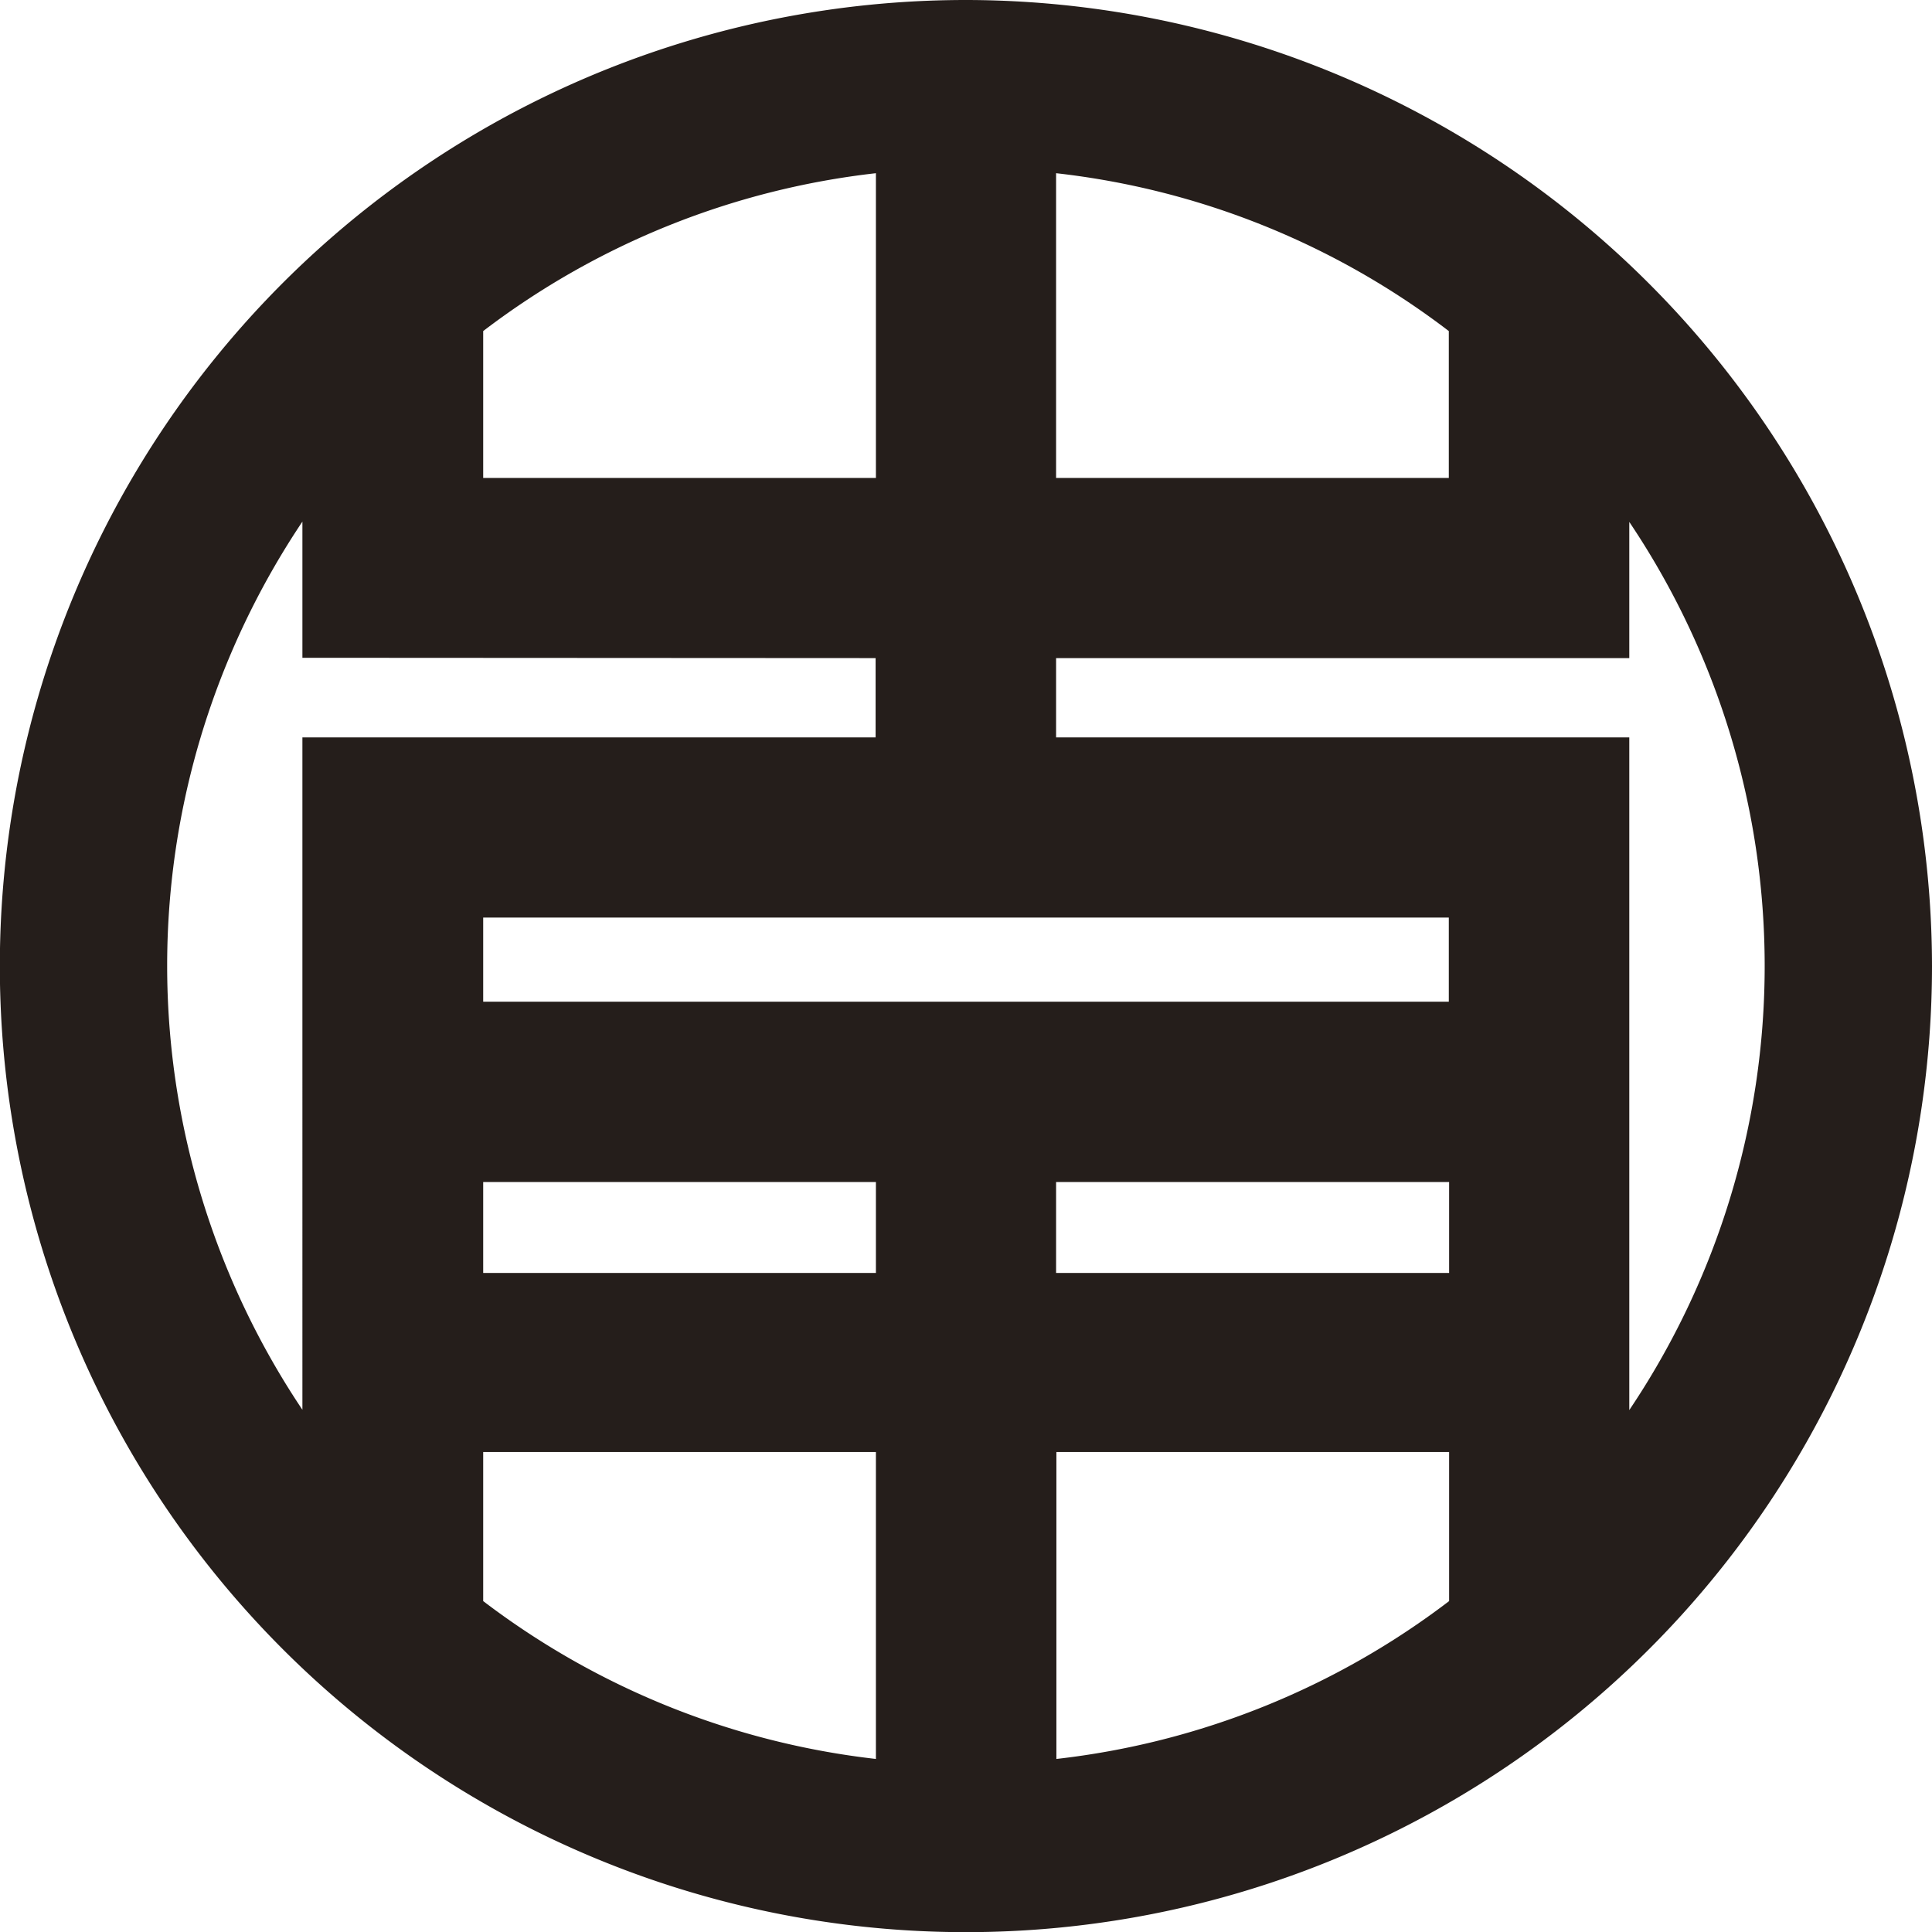 <svg xmlns="http://www.w3.org/2000/svg" viewBox="0 0 124.71 124.71"><defs><style>.cls-1{fill:#251e1b;}</style></defs><g id="レイヤー_2" data-name="レイヤー 2"><g id="レイヤー_1-2" data-name="レイヤー 1"><path class="cls-1" d="M62.35,0a62.36,62.36,0,1,0,62.36,62.35A62.43,62.43,0,0,0,62.35,0Zm5.82,30.85V11.18A51.12,51.12,0,0,1,93.52,21.37v9.48Zm0,16.75V42.48h37V33.69a51.38,51.38,0,0,1,0,57.33V47.6ZM93.52,59.23v5.43H31.19V59.23Zm-37-16.75V47.6h-37V91a51.52,51.52,0,0,1-5.92-11.91,51.36,51.36,0,0,1,0-33.51,51.72,51.72,0,0,1,5.92-11.91v8.79ZM31.19,30.85V21.37A51.24,51.24,0,0,1,56.54,11.18V30.85ZM56.54,76.3v5.87H31.19V76.3Zm0,17.43v19.81a51.43,51.43,0,0,1-25.35-10.19V93.73Zm37,0v9.62a51.3,51.3,0,0,1-25.35,10.19V93.73Zm0-17.43v5.87H68.17V76.3Z"/></g></g></svg>
